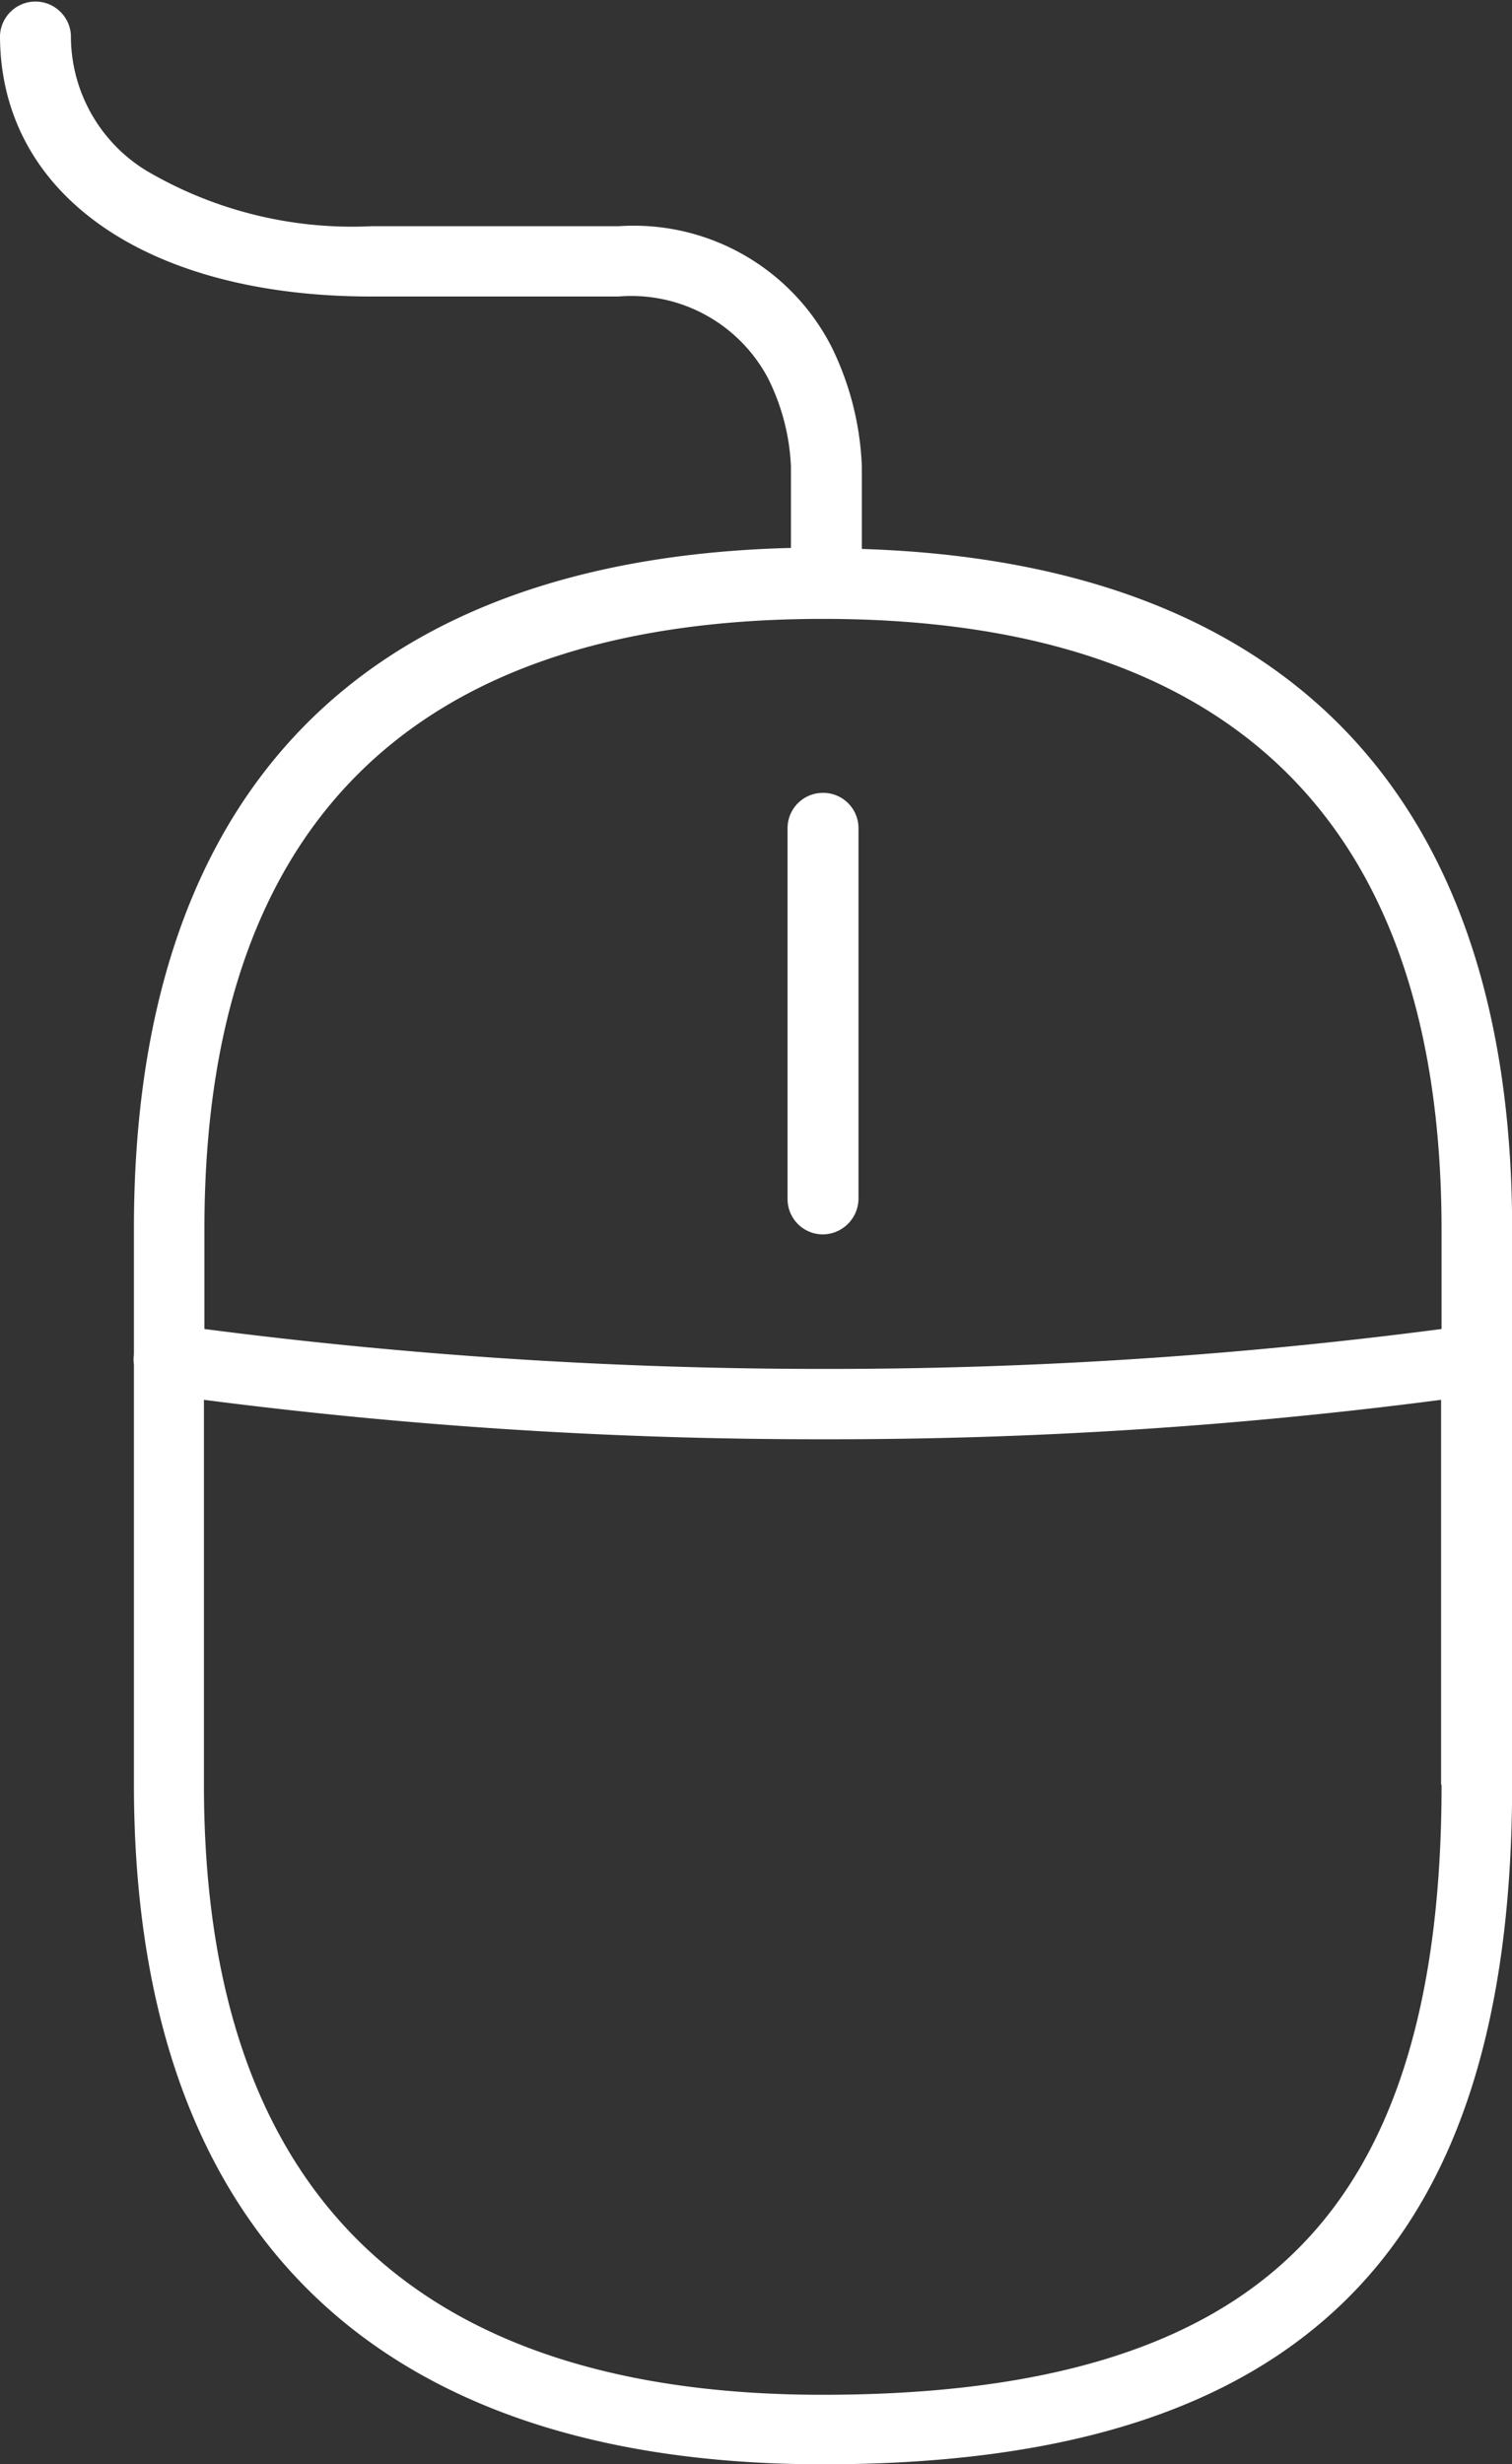 <svg xmlns="http://www.w3.org/2000/svg" width="21.938" height="35.737" viewBox="0 0 21.938 35.737"><rect x="0" y="0" width="21.938" height="35.737" fill="#333333" stroke="none"/><g id="Grupo_1" data-name="Grupo 1" transform="translate(-97.3 .3)" fill="#fff"><path id="Trazado_132" data-name="Trazado 132" d="M109.805 7.661V6.474a4.3 4.3 0 0 0-.429-1.722 3.222 3.222 0 0 0-3.094-1.772H102.7a5.888 5.888 0 0 1-3.28-.807A2.286 2.286 0 0 1 98.329.215a.515.515 0 0 0-1.029 0c0 2.3 2.115 3.785 5.388 3.785h3.587a2.244 2.244 0 0 1 2.165 1.179 3.154 3.154 0 0 1 .336 1.286v1.181c-6.238.157-9.533 3.559-9.533 9.869v1.829a.479.479 0 0 0 0 .143v6.081c0 6.46 3.459 9.869 10 9.869 3.509 0 6-.793 7.632-2.43 1.594-1.6 2.365-4.037 2.365-7.439v-8.046c-.002-6.267-3.261-9.669-9.435-9.861zm8.411 17.922c0 3.116-.679 5.317-2.072 6.717-1.422 1.436-3.68 2.129-6.91 2.129-5.953 0-8.975-2.973-8.975-8.847V20a69.465 69.465 0 0 0 8.868.572h.2a68.324 68.324 0 0 0 8.882-.572v5.581zm0-6.61a68.412 68.412 0 0 1-8.882.579h-.1a69.732 69.732 0 0 1-8.968-.579v-1.451c0-5.867 3.023-8.847 8.975-8.847s8.968 2.973 8.975 8.847v1.451z"/><path id="Trazado_133" data-name="Trazado 133" d="M257.715 160.6a.512.512 0 0 0-.514.515v5.374a.512.512 0 0 0 .514.514.522.522 0 0 0 .515-.514v-5.374a.512.512 0 0 0-.515-.515z" transform="translate(-148.474 -149.402)"/></g></svg>